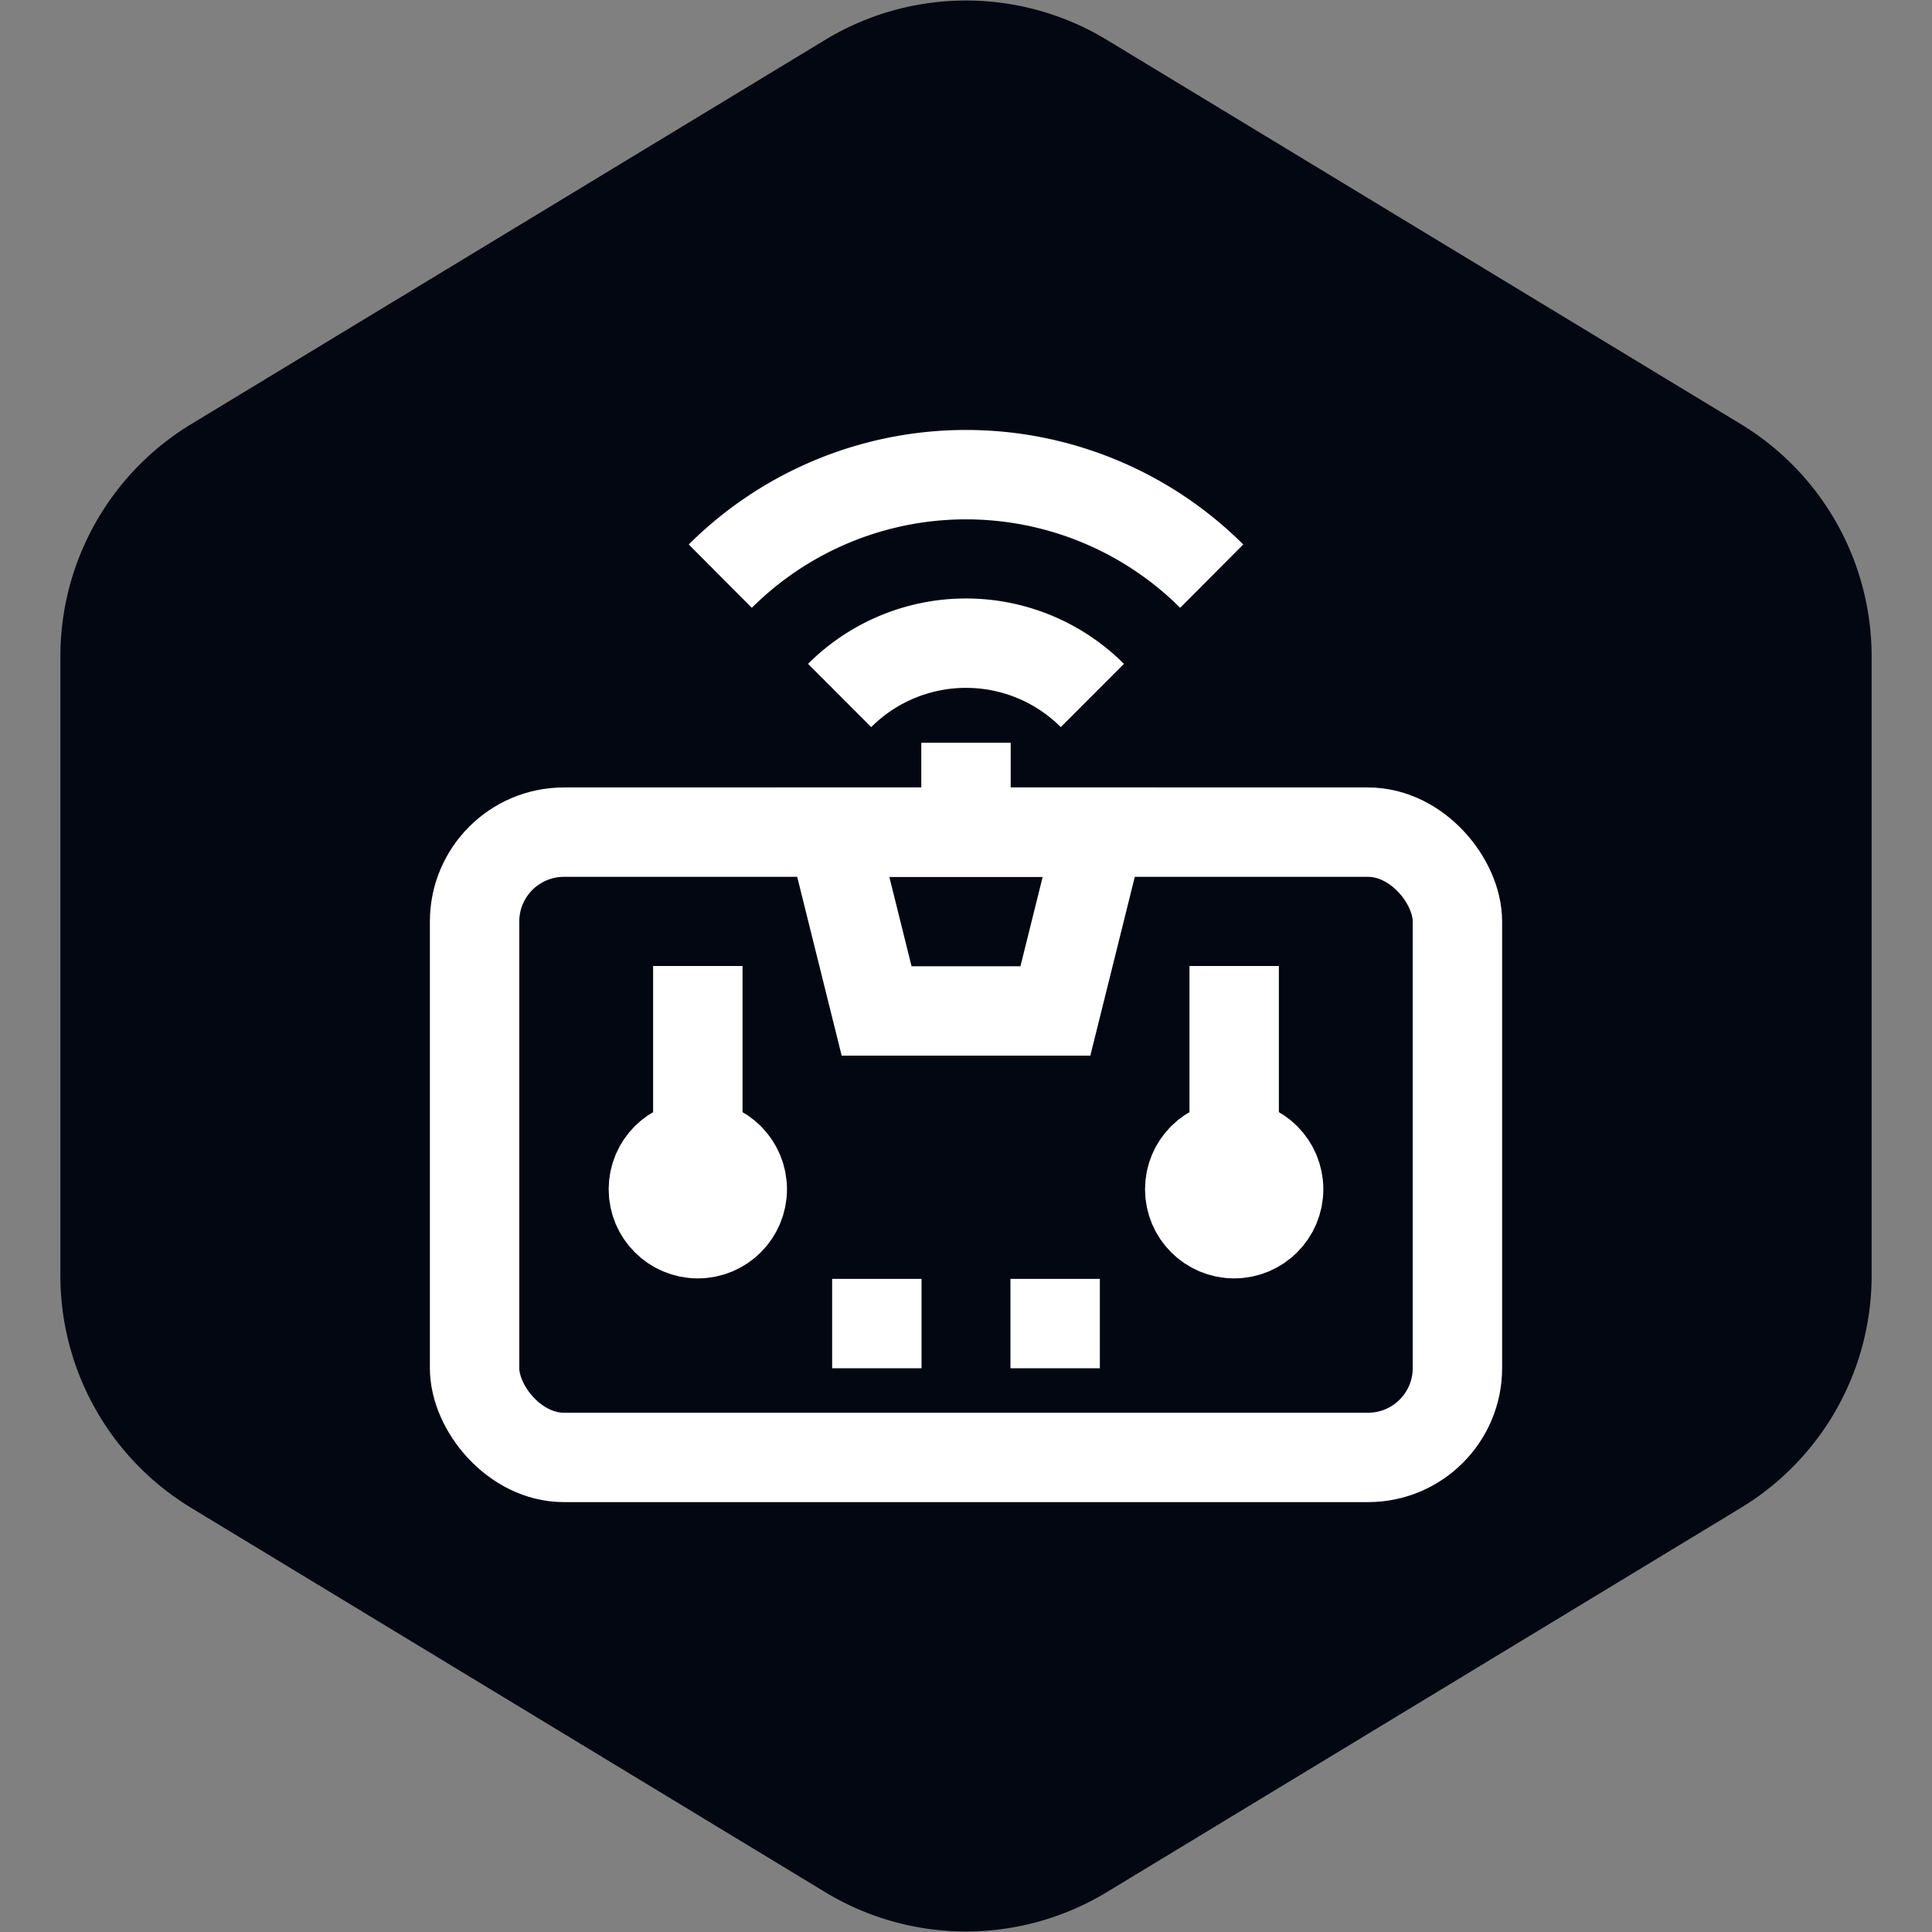 <!DOCTYPE svg PUBLIC "-//W3C//DTD SVG 1.1//EN" "http://www.w3.org/Graphics/SVG/1.1/DTD/svg11.dtd">
<!-- Uploaded to: SVG Repo, www.svgrepo.com, Transformed by: SVG Repo Mixer Tools -->
<svg width="800px" height="800px" viewBox="-8.64 -8.64 41.28 41.28" id="Layer_1" data-name="Layer 1" xmlns="http://www.w3.org/2000/svg" fill="#000000">
<rect x="-8.64" y="-8.64" width="41.28" height="41.28" fill="#808080" stroke="none"/>
<g id="SVGRepo_bgCarrier" stroke-width="0">
<path transform="translate(-8.64, -8.64), scale(2.58)" fill="#030712" d="M9.166.33a2.25 2.25 0 00-2.332 0l-5.25 3.182A2.25 2.25 0 00.5 5.436v5.128a2.25 2.25 0 001.084 1.924l5.25 3.182a2.25 2.25 0 002.332 0l5.25-3.182a2.25 2.25 0 001.084-1.924V5.436a2.25 2.25 0 00-1.084-1.924L9.166.33z" strokewidth="0"/>
</g>
<g id="SVGRepo_tracerCarrier" stroke-linecap="round" stroke-linejoin="round"/>
<g id="SVGRepo_iconCarrier">
<defs>
<style>.cls-1{fill:none;stroke:#ffffff;stroke-miterlimit:10;stroke-width:1.91px;}</style>
</defs>
<rect class="cls-1" x="1.5" y="9.14" width="21" height="13.36" rx="1.91"/>
<circle class="cls-1" cx="6.27" cy="16.77" r="0.95"/>
<line class="cls-1" x1="6.27" y1="16.77" x2="6.27" y2="12"/>
<circle class="cls-1" cx="17.73" cy="16.77" r="0.95"/>
<line class="cls-1" x1="17.73" y1="16.77" x2="17.73" y2="12"/>
<line class="cls-1" x1="9.14" y1="19.64" x2="11.05" y2="19.64"/>
<line class="cls-1" x1="12.95" y1="19.64" x2="14.86" y2="19.64"/>
<polygon class="cls-1" points="13.91 12.96 10.09 12.96 9.14 9.14 14.86 9.14 13.91 12.96"/>
<line class="cls-1" x1="12" y1="7.23" x2="12" y2="9.14"/>
<path class="cls-1" d="M9.3,6.22a3.82,3.82,0,0,1,5.4,0"/>
<path class="cls-1" d="M6.75,3.67a7.44,7.44,0,0,1,10.5,0"/>
</g>
</svg>